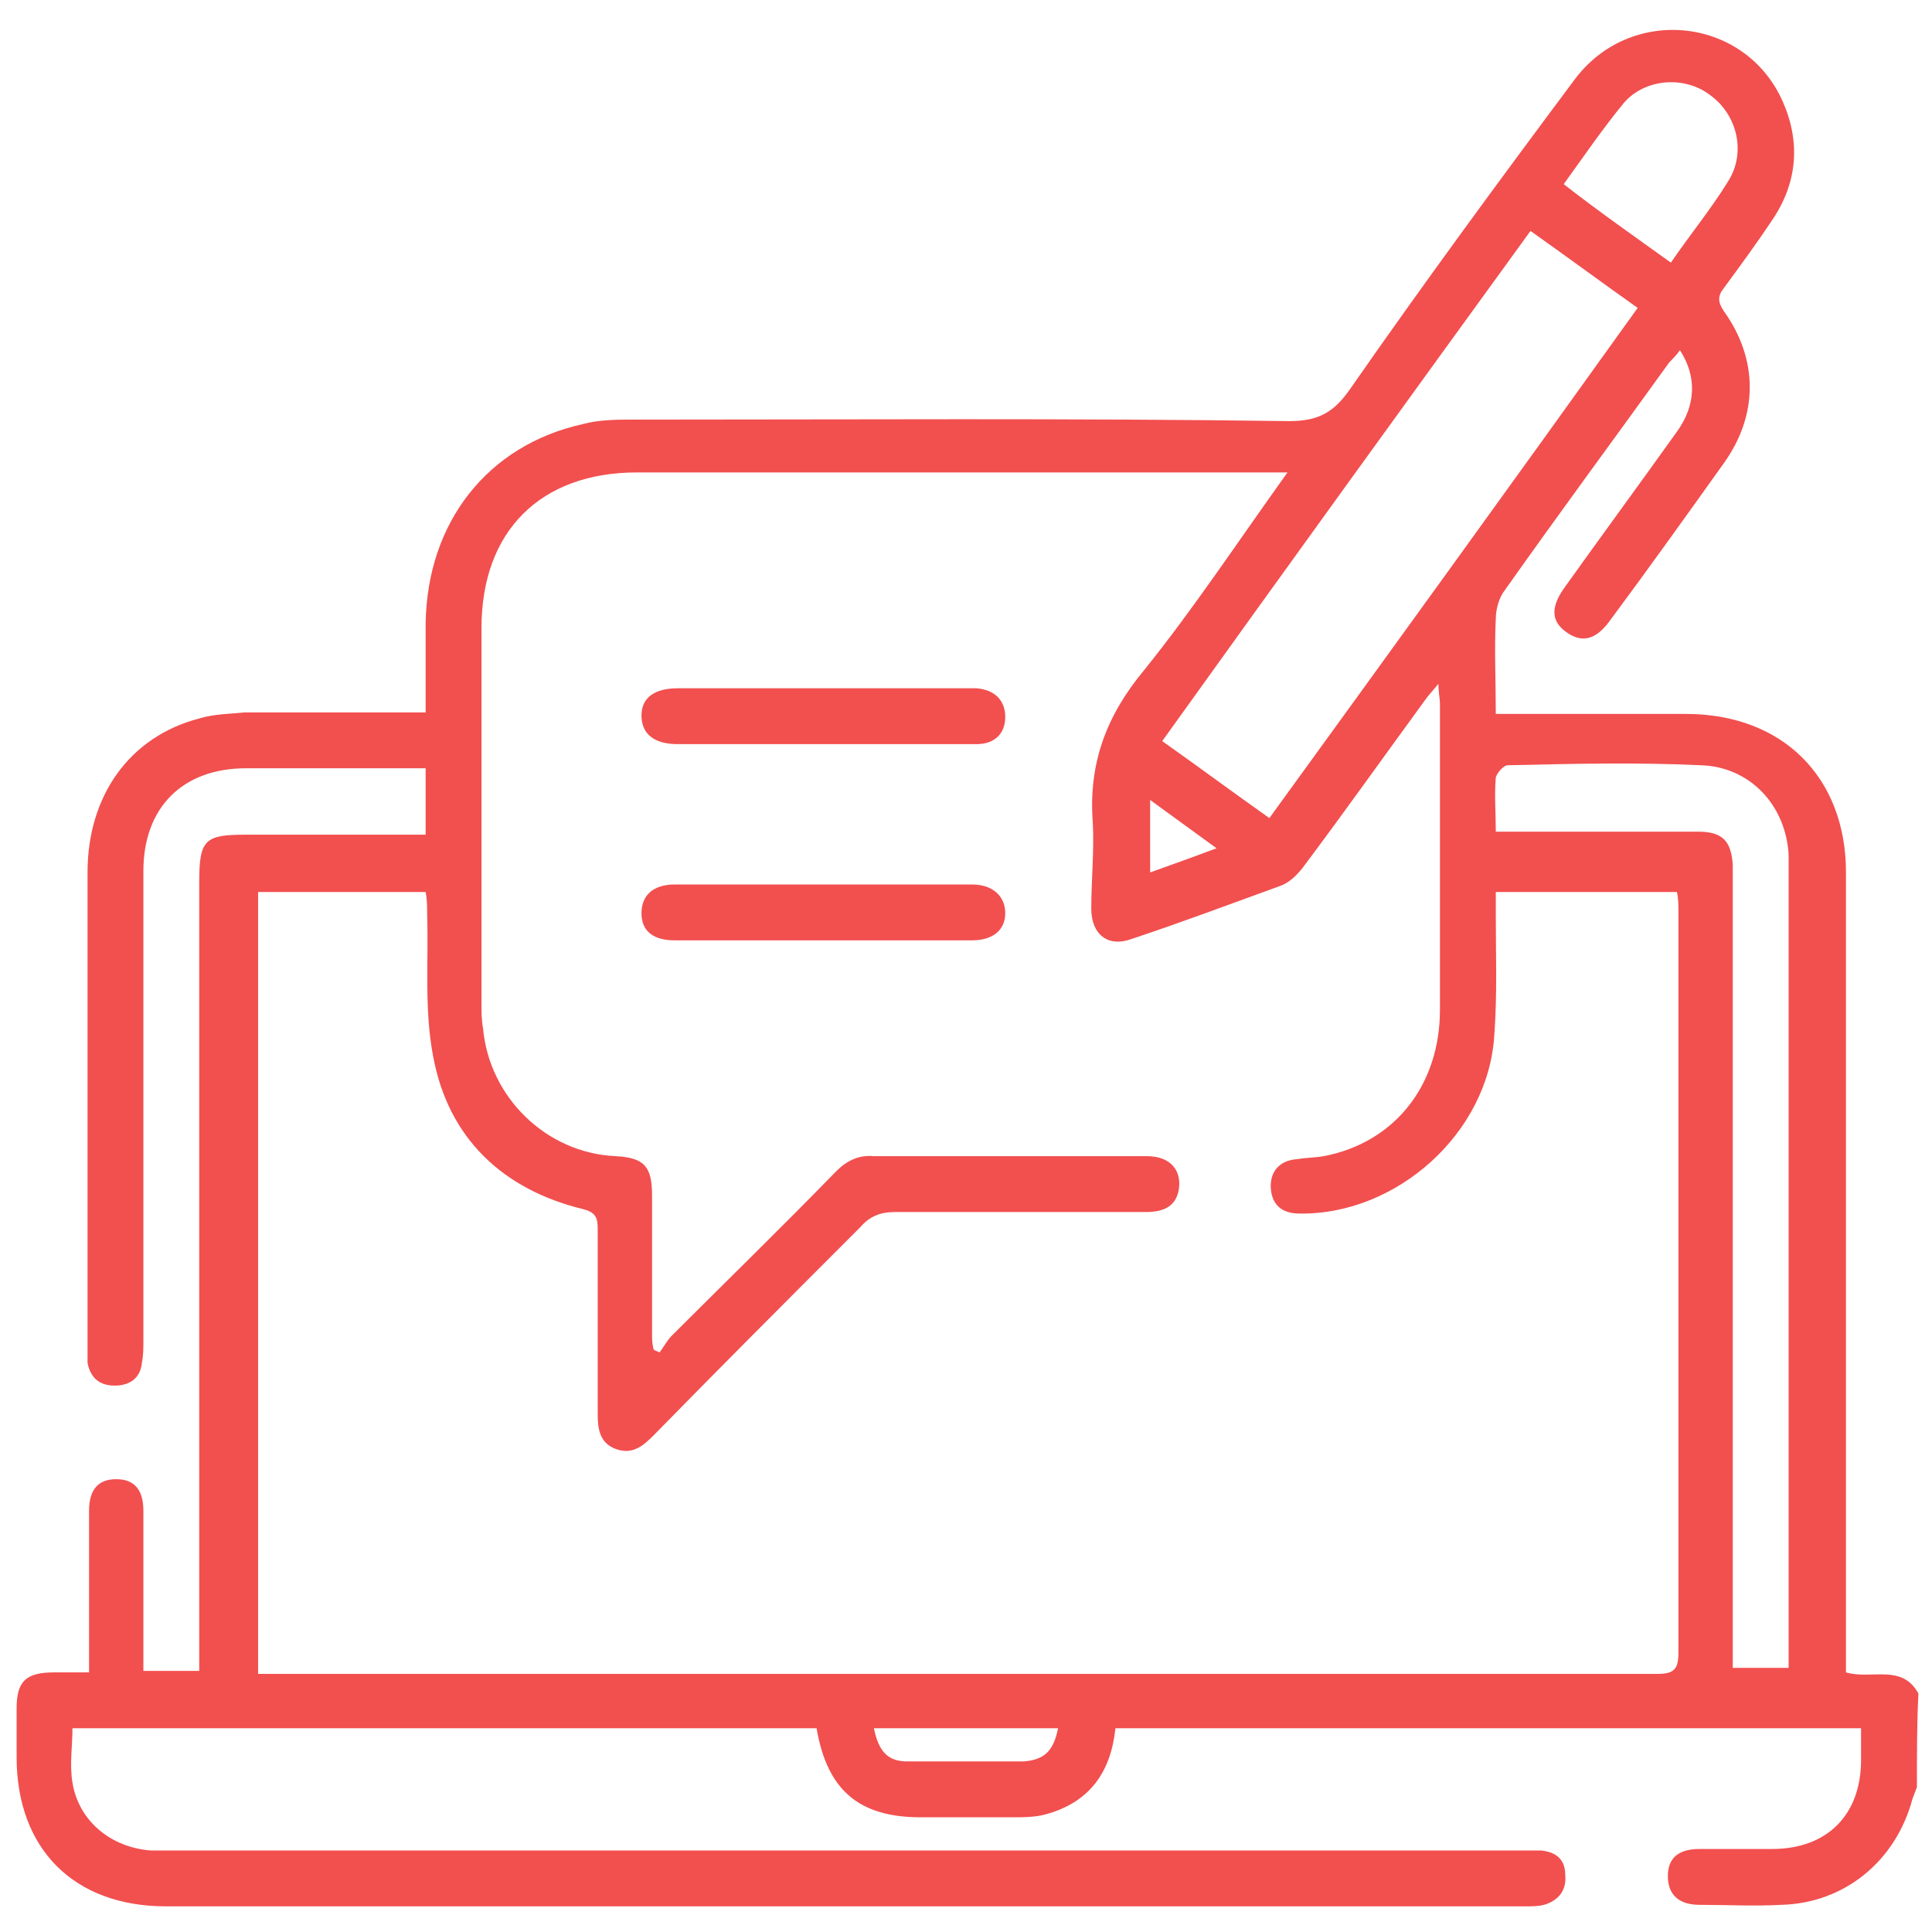 <?xml version="1.0" encoding="utf-8"?>
<!-- Generator: Adobe Illustrator 27.0.0, SVG Export Plug-In . SVG Version: 6.00 Build 0)  -->
<svg version="1.1" id="Layer_1" xmlns="http://www.w3.org/2000/svg" xmlns:xlink="http://www.w3.org/1999/xlink" x="0px" y="0px"
	 viewBox="0 0 128 128" style="enable-background:new 0 0 128 128;" xml:space="preserve">
<style type="text/css">
	.st0{fill:#F24F4F;}
</style>
<g>
	<path class="st0" d="M127,118.4c-0.1,0.3-0.2,0.5-0.3,0.8c-1.1,4.1-4.5,6.9-8.7,7c-1.8,0.1-3.6,0-5.4,0c-1.4,0-2.1-0.7-2.1-1.9
		c0-1.2,0.7-1.8,2.1-1.8c1.6,0,3.2,0,4.8,0c3.7,0,5.9-2.3,5.9-5.9c0-0.7,0-1.4,0-2.1c-16.5,0-32.9,0-49.4,0
		c-0.3,2.9-1.7,4.9-4.6,5.7c-0.7,0.2-1.5,0.2-2.3,0.2c-2,0-4,0-6,0c-4.1,0-6.2-1.8-6.9-5.9c-16.4,0-32.8,0-49.3,0
		c0,1.2-0.2,2.4,0,3.6c0.4,2.5,2.5,4.3,5.2,4.5c0.4,0,0.9,0,1.4,0c29.8,0,59.5,0,89.3,0c0.5,0,0.9,0,1.4,0c1,0.1,1.6,0.6,1.6,1.6
		c0.1,1-0.4,1.7-1.4,2c-0.4,0.1-0.8,0.1-1.2,0.1c-30,0-60,0-90.1,0c-6.1,0-9.9-3.8-9.9-9.9c0-1.1,0-2.1,0-3.2c0-1.8,0.6-2.4,2.5-2.4
		c0.7,0,1.5,0,2.3,0c0-0.7,0-1.3,0-1.8c0-3,0-5.9,0-8.9c0-1.4,0.6-2.1,1.8-2.1c1.2,0,1.8,0.7,1.8,2.1c0,3.1,0,6.2,0,9.2
		c0,0.4,0,0.9,0,1.4c1.3,0,2.4,0,3.7,0c0-0.6,0-1.1,0-1.6c0-16.9,0-33.8,0-50.7c0-2.8,0.4-3.1,3.1-3.1c3.5,0,7,0,10.5,0
		c0.4,0,0.9,0,1.4,0c0-1.5,0-2.9,0-4.4c-0.5,0-0.9,0-1.3,0c-3.5,0-7.1,0-10.6,0c-4.2,0-6.8,2.6-6.8,6.8c0,10.4,0,20.8,0,31.1
		c0,0.5,0,1-0.1,1.5c-0.1,1-0.8,1.5-1.8,1.5c-1,0-1.6-0.5-1.8-1.5c0-0.3,0-0.7,0-1c0-10.5,0-21,0-31.5c0-5.1,2.8-9,7.4-10.2
		c1-0.3,2-0.3,3-0.4c3.5,0,7,0,10.5,0c0.4,0,0.9,0,1.5,0c0-2.1,0-4,0-5.9c0.1-6.7,4.1-11.8,10.4-13.2c1.1-0.3,2.3-0.3,3.4-0.3
		c14.5,0,29-0.1,43.4,0.1c2,0,3-0.6,4.1-2.2c4.8-6.9,9.8-13.7,14.8-20.4c3.7-5,11.3-4.2,13.8,1.4c1.2,2.7,1,5.4-0.7,7.9
		c-1,1.5-2.1,3-3.2,4.5c-0.4,0.5-0.4,0.9,0,1.5c2.3,3.2,2.3,6.9,0,10.1c-2.5,3.5-5,7-7.6,10.5c-0.9,1.2-1.8,1.4-2.8,0.7
		c-1-0.7-1.1-1.6-0.2-2.9c2.5-3.5,5-6.9,7.5-10.4c1.3-1.8,1.3-3.7,0.2-5.4c-0.2,0.3-0.5,0.6-0.7,0.8c-3.6,5-7.3,10-10.9,15.1
		c-0.4,0.5-0.6,1.3-0.6,1.9c-0.1,2,0,4.1,0,6.3c0.8,0,1.4,0,2.1,0c3.5,0,7,0,10.5,0c6.4,0,10.6,4.2,10.6,10.5c0,9,0,18,0,27.1
		c0,8.2,0,16.3,0,24.5c0,0.5,0,1,0,1.4c1.7,0.5,3.7-0.6,4.8,1.4C127,114.1,127,116.2,127,118.4z M85.3,31.3c-0.7,0-1.2,0-1.6,0
		c-13.8,0-27.6,0-41.5,0c-6.4,0-10.3,3.9-10.3,10.3c0,8.3,0,16.6,0,24.9c0,0.5,0,1.1,0.1,1.6c0.4,4.6,4.2,8.3,8.8,8.5
		c1.9,0.1,2.4,0.7,2.4,2.6c0,3,0,6.1,0,9.1c0,0.4,0,0.7,0.1,1.1c0.1,0.1,0.2,0.1,0.4,0.2c0.3-0.4,0.5-0.8,0.8-1.1
		c3.6-3.6,7.3-7.2,10.9-10.9c0.7-0.7,1.5-1.1,2.5-1c2.5,0,5.1,0,7.6,0c3.5,0,7,0,10.5,0c1.5,0,2.3,0.9,2.1,2.2
		c-0.2,1.2-1.1,1.5-2.2,1.5c-5.5,0-11.1,0-16.6,0c-1,0-1.7,0.3-2.3,1c-4.6,4.6-9.2,9.2-13.7,13.8c-0.7,0.7-1.4,1.3-2.5,0.9
		c-1.1-0.4-1.2-1.4-1.2-2.3c0-4.1,0-8.2,0-12.3c0-0.8-0.2-1.1-1-1.3c-5.3-1.3-8.9-4.7-9.9-10.1c-0.6-3.1-0.3-6.3-0.4-9.4
		c0-0.5,0-1-0.1-1.5c-3.8,0-7.5,0-11.1,0c0,17.3,0,34.5,0,51.8c0.5,0,0.9,0,1.3,0c30.5,0,60.9,0,91.4,0c1.1,0,1.4-0.3,1.4-1.4
		c0-16.4,0-32.7,0-49.1c0-0.4,0-0.9-0.1-1.3c-4.1,0-8,0-12,0c0,0.6,0,1.1,0,1.5c0,2.7,0.1,5.3-0.1,8c-0.4,6.5-6.5,11.9-12.9,11.8
		c-1.2,0-1.8-0.6-1.9-1.6c-0.1-1.1,0.5-1.9,1.7-2c0.6-0.1,1.2-0.1,1.8-0.2c4.7-0.9,7.7-4.7,7.7-9.7c0-6.8,0-13.5,0-20.3
		c0-0.3-0.1-0.7-0.1-1.3c-0.4,0.5-0.7,0.8-0.9,1.1c-2.7,3.7-5.4,7.5-8.1,11.1c-0.4,0.5-0.9,1-1.5,1.2c-3.3,1.2-6.5,2.4-9.8,3.5
		c-1.6,0.6-2.7-0.3-2.7-2c0-1.9,0.2-3.8,0.1-5.7c-0.3-3.9,0.9-7.1,3.4-10.1C79.1,40.3,82,35.9,85.3,31.3z M101.4,15.3
		C93.2,26.6,85.1,37.8,77,49.1c2.4,1.7,4.7,3.4,7.1,5.1c8.2-11.3,16.3-22.5,24.4-33.8C106.1,18.7,103.8,17,101.4,15.3z M99.1,55.1
		c0.6,0,1.1,0,1.5,0c4,0,8,0,11.9,0c1.6,0,2.2,0.6,2.3,2.2c0,0.4,0,0.8,0,1.2c0,16.8,0,33.6,0,50.4c0,0.5,0,1,0,1.6
		c1.3,0,2.4,0,3.7,0c0-0.6,0-1,0-1.5c0-17,0-34,0-51c0-0.5,0-0.9,0-1.4c-0.2-3.3-2.6-5.8-5.8-5.9c-4.3-0.2-8.5-0.1-12.8,0
		c-0.3,0-0.7,0.5-0.8,0.8C99,52.7,99.1,53.8,99.1,55.1z M110.7,17.4c1.3-1.9,2.7-3.6,3.8-5.4c1.2-1.9,0.6-4.4-1.2-5.7
		c-1.7-1.3-4.3-1.1-5.7,0.5c-1.4,1.7-2.7,3.6-4,5.4C105.9,14,108.2,15.6,110.7,17.4z M70.1,114.5c-4.1,0-8.1,0-12.2,0
		c0.3,1.5,0.9,2.2,2.2,2.2c2.6,0,5.1,0,7.7,0C69.2,116.6,69.8,116,70.1,114.5z M76.2,57.8c1.4-0.5,2.8-1,4.4-1.6
		c-1.5-1.1-2.9-2.1-4.4-3.2C76.2,54.8,76.2,56.2,76.2,57.8z"/>
	<path class="st0" d="M54.6,49.3c-3.2,0-6.5,0-9.7,0c-1.6,0-2.4-0.7-2.4-1.9c0-1.2,0.9-1.8,2.4-1.8c6.4,0,12.8,0,19.2,0
		c0.2,0,0.4,0,0.6,0c1.2,0.1,1.9,0.8,1.9,1.9c0,1.1-0.7,1.8-1.9,1.8C61.3,49.3,57.9,49.3,54.6,49.3C54.6,49.3,54.6,49.3,54.6,49.3z"
		/>
	<path class="st0" d="M54.5,62.3c-3.3,0-6.6,0-9.8,0c-1.4,0-2.2-0.6-2.2-1.8c0-1.2,0.8-1.9,2.2-1.9c6.6,0,13.1,0,19.7,0
		c1.4,0,2.2,0.8,2.2,1.9c0,1.1-0.8,1.8-2.2,1.8C61.1,62.3,57.8,62.3,54.5,62.3z"/>
</g>
</svg>

